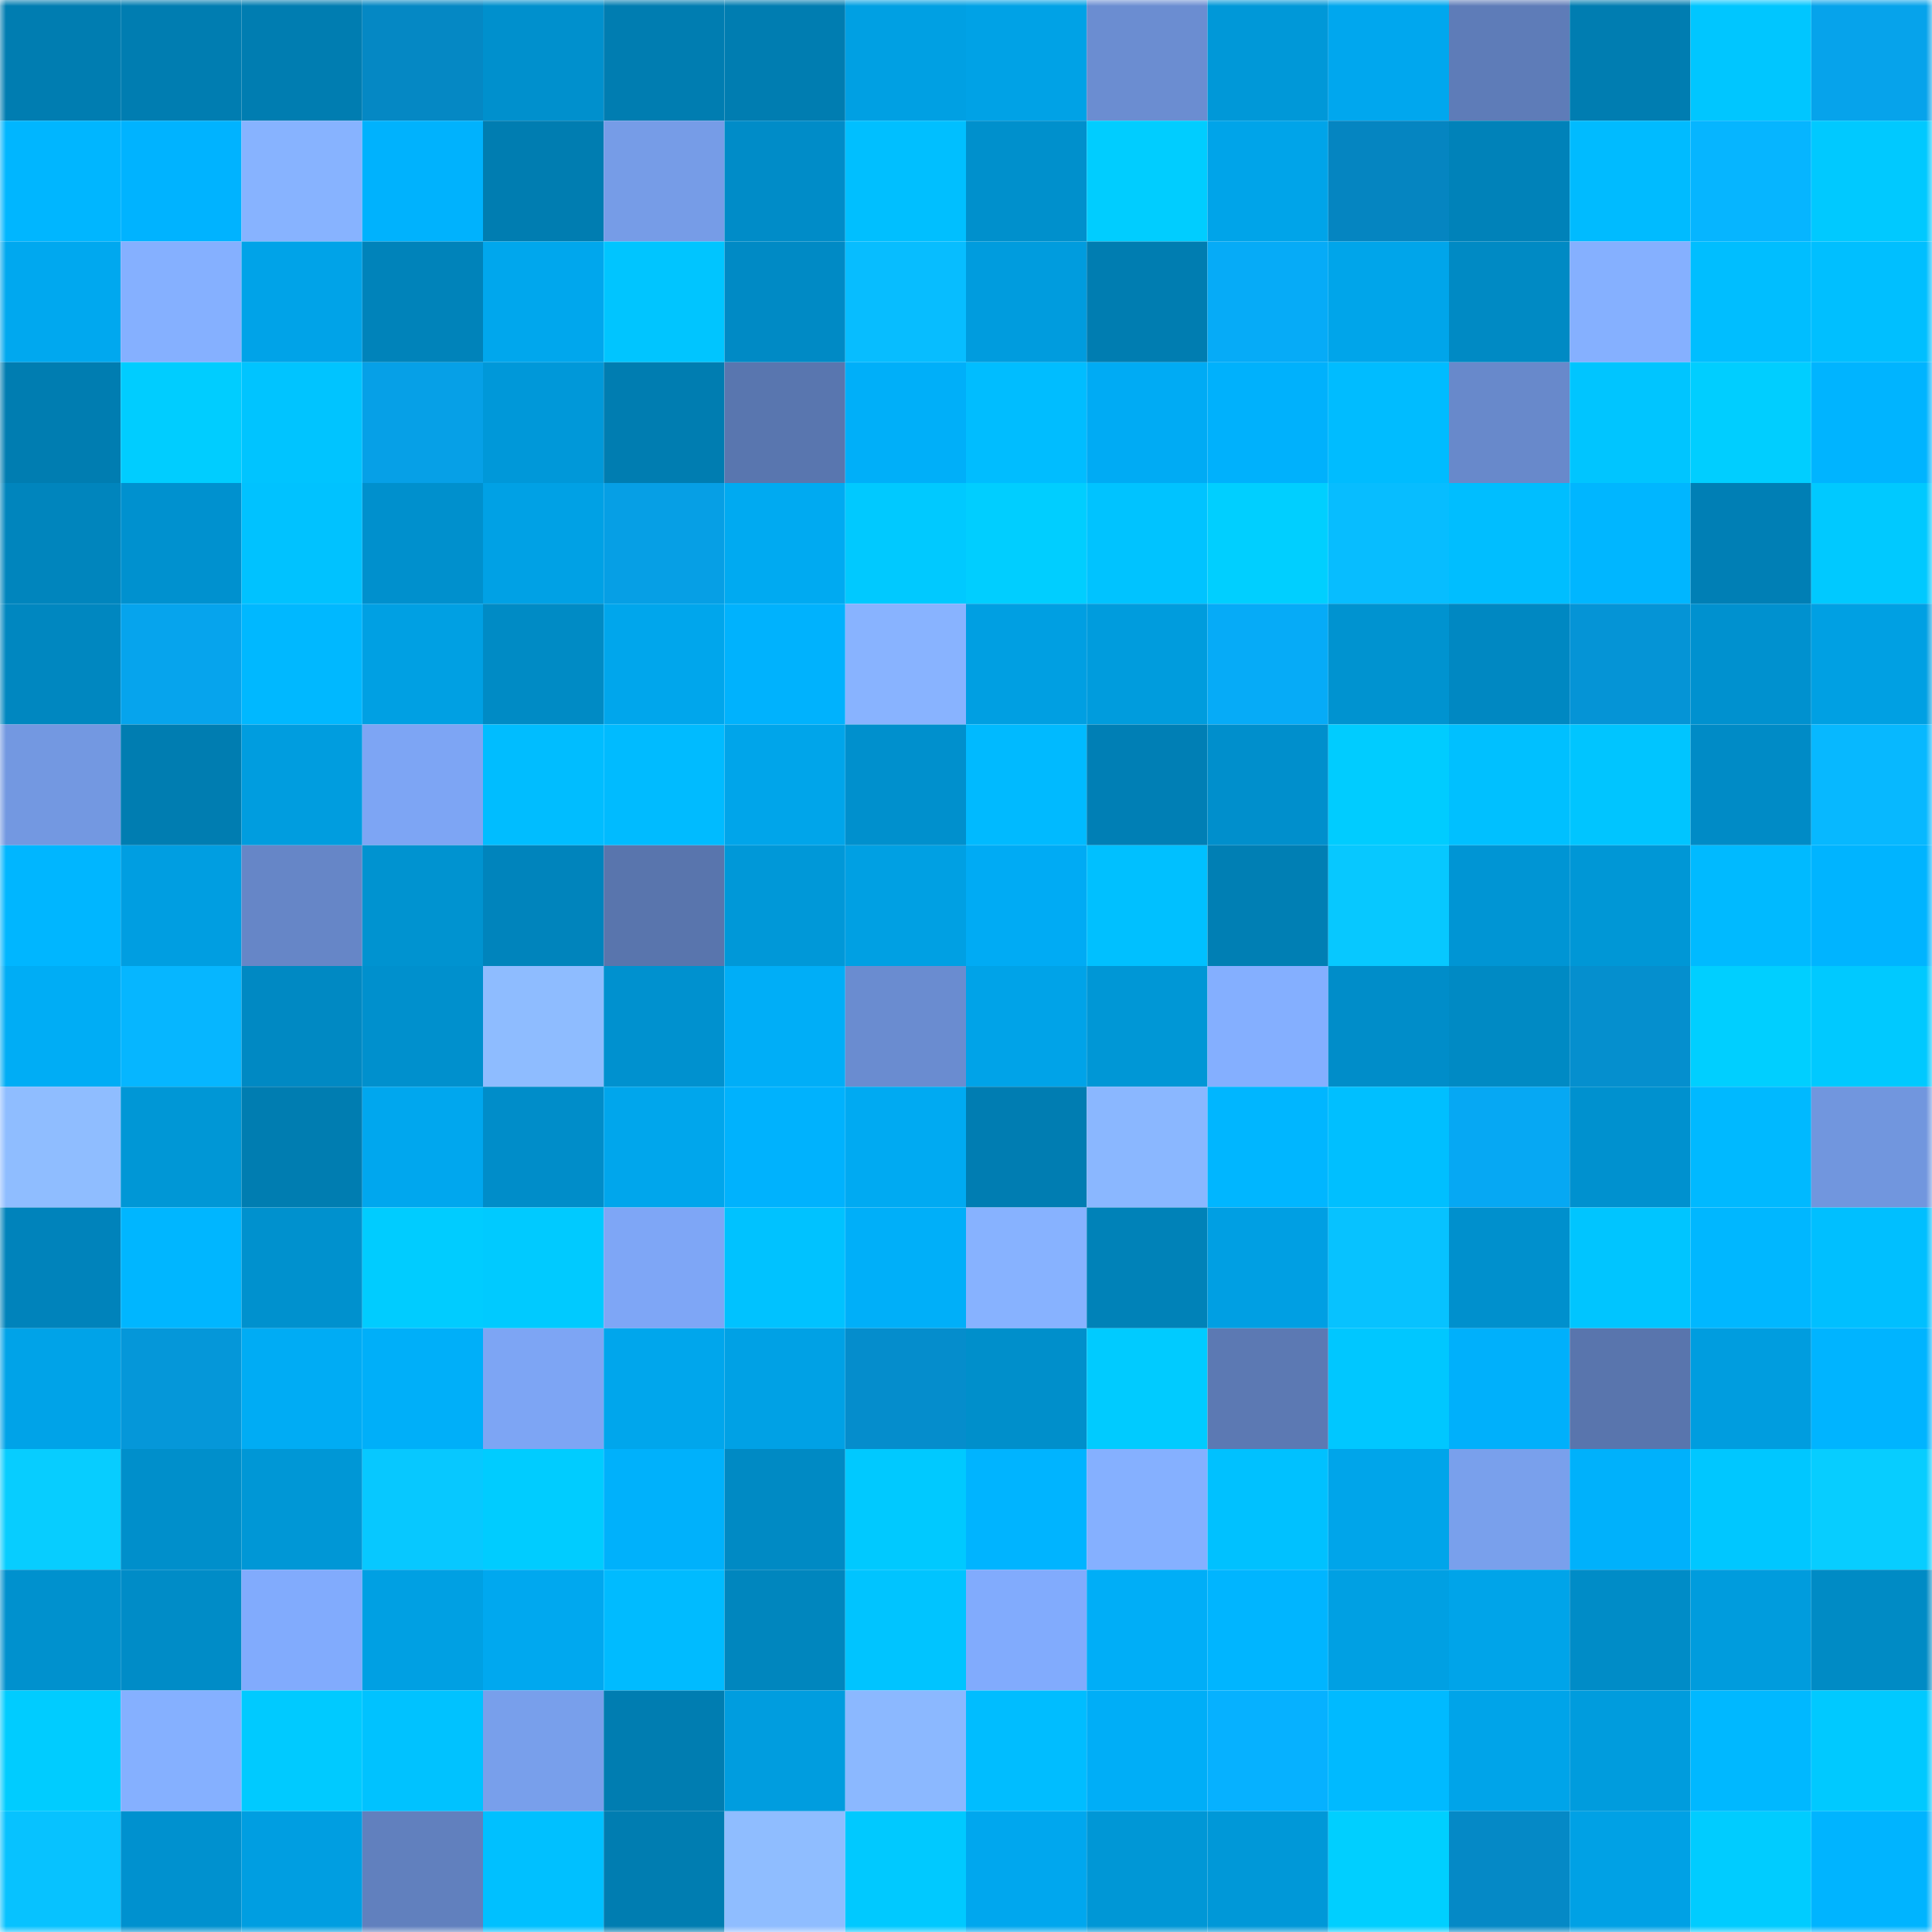 <svg viewBox="0 0 160 160" fill="none" role="img" xmlns="http://www.w3.org/2000/svg" width="240" height="240" name="ens%2Ckarakurt.eth"><mask id="758714334" mask-type="alpha" maskUnits="userSpaceOnUse" x="0" y="0" width="160" height="160"><rect width="160" height="160" fill="#FFFFFF"></rect></mask><g mask="url(#758714334)"><rect x="0" y="0" width="10" height="10" fill="#007db1"></rect><rect x="10" y="0" width="10" height="10" fill="#007db1"></rect><rect x="20" y="0" width="10" height="10" fill="#007db1"></rect><rect x="30" y="0" width="10" height="10" fill="#0588c4"></rect><rect x="40" y="0" width="10" height="10" fill="#0090cd"></rect><rect x="50" y="0" width="10" height="10" fill="#007db1"></rect><rect x="60" y="0" width="10" height="10" fill="#007db1"></rect><rect x="70" y="0" width="10" height="10" fill="#00a0e3"></rect><rect x="80" y="0" width="10" height="10" fill="#00a2e6"></rect><rect x="90" y="0" width="10" height="10" fill="#6b8dd1"></rect><rect x="100" y="0" width="10" height="10" fill="#0098d8"></rect><rect x="110" y="0" width="10" height="10" fill="#00a7ee"></rect><rect x="120" y="0" width="10" height="10" fill="#5e7cb8"></rect><rect x="130" y="0" width="10" height="10" fill="#007db1"></rect><rect x="140" y="0" width="10" height="10" fill="#00c6ff"></rect><rect x="150" y="0" width="10" height="10" fill="#06a3eb"></rect><rect x="0" y="10" width="10" height="10" fill="#00b6ff"></rect><rect x="10" y="10" width="10" height="10" fill="#00b3ff"></rect><rect x="20" y="10" width="10" height="10" fill="#87b3ff"></rect><rect x="30" y="10" width="10" height="10" fill="#00b2fd"></rect><rect x="40" y="10" width="10" height="10" fill="#007db1"></rect><rect x="50" y="10" width="10" height="10" fill="#769ce7"></rect><rect x="60" y="10" width="10" height="10" fill="#008cc8"></rect><rect x="70" y="10" width="10" height="10" fill="#00bfff"></rect><rect x="80" y="10" width="10" height="10" fill="#0090cc"></rect><rect x="90" y="10" width="10" height="10" fill="#00cdff"></rect><rect x="100" y="10" width="10" height="10" fill="#00a4e9"></rect><rect x="110" y="10" width="10" height="10" fill="#0585c1"></rect><rect x="120" y="10" width="10" height="10" fill="#0082b9"></rect><rect x="130" y="10" width="10" height="10" fill="#00bbff"></rect><rect x="140" y="10" width="10" height="10" fill="#06b5ff"></rect><rect x="150" y="10" width="10" height="10" fill="#00c9ff"></rect><rect x="0" y="20" width="10" height="10" fill="#00a8ef"></rect><rect x="10" y="20" width="10" height="10" fill="#85b0ff"></rect><rect x="20" y="20" width="10" height="10" fill="#00a3e8"></rect><rect x="30" y="20" width="10" height="10" fill="#0083ba"></rect><rect x="40" y="20" width="10" height="10" fill="#00a7ed"></rect><rect x="50" y="20" width="10" height="10" fill="#00c5ff"></rect><rect x="60" y="20" width="10" height="10" fill="#008ac5"></rect><rect x="70" y="20" width="10" height="10" fill="#07bdff"></rect><rect x="80" y="20" width="10" height="10" fill="#009cde"></rect><rect x="90" y="20" width="10" height="10" fill="#007db1"></rect><rect x="100" y="20" width="10" height="10" fill="#06abf7"></rect><rect x="110" y="20" width="10" height="10" fill="#00a5ea"></rect><rect x="120" y="20" width="10" height="10" fill="#008ac4"></rect><rect x="130" y="20" width="10" height="10" fill="#85b0ff"></rect><rect x="140" y="20" width="10" height="10" fill="#00beff"></rect><rect x="150" y="20" width="10" height="10" fill="#00bfff"></rect><rect x="0" y="30" width="10" height="10" fill="#007db1"></rect><rect x="10" y="30" width="10" height="10" fill="#00cdff"></rect><rect x="20" y="30" width="10" height="10" fill="#00c4ff"></rect><rect x="30" y="30" width="10" height="10" fill="#06a0e7"></rect><rect x="40" y="30" width="10" height="10" fill="#0098d9"></rect><rect x="50" y="30" width="10" height="10" fill="#007db1"></rect><rect x="60" y="30" width="10" height="10" fill="#5976af"></rect><rect x="70" y="30" width="10" height="10" fill="#00aff9"></rect><rect x="80" y="30" width="10" height="10" fill="#00bdff"></rect><rect x="90" y="30" width="10" height="10" fill="#00abf4"></rect><rect x="100" y="30" width="10" height="10" fill="#00b1fc"></rect><rect x="110" y="30" width="10" height="10" fill="#00bcff"></rect><rect x="120" y="30" width="10" height="10" fill="#6889cb"></rect><rect x="130" y="30" width="10" height="10" fill="#00c5ff"></rect><rect x="140" y="30" width="10" height="10" fill="#00ceff"></rect><rect x="150" y="30" width="10" height="10" fill="#00b4ff"></rect><rect x="0" y="40" width="10" height="10" fill="#0085bd"></rect><rect x="10" y="40" width="10" height="10" fill="#0091cf"></rect><rect x="20" y="40" width="10" height="10" fill="#00c2ff"></rect><rect x="30" y="40" width="10" height="10" fill="#0090cd"></rect><rect x="40" y="40" width="10" height="10" fill="#00a1e5"></rect><rect x="50" y="40" width="10" height="10" fill="#069fe5"></rect><rect x="60" y="40" width="10" height="10" fill="#00aaf1"></rect><rect x="70" y="40" width="10" height="10" fill="#00c9ff"></rect><rect x="80" y="40" width="10" height="10" fill="#00ceff"></rect><rect x="90" y="40" width="10" height="10" fill="#00c3ff"></rect><rect x="100" y="40" width="10" height="10" fill="#00cfff"></rect><rect x="110" y="40" width="10" height="10" fill="#07bdff"></rect><rect x="120" y="40" width="10" height="10" fill="#00beff"></rect><rect x="130" y="40" width="10" height="10" fill="#00b6ff"></rect><rect x="140" y="40" width="10" height="10" fill="#007fb5"></rect><rect x="150" y="40" width="10" height="10" fill="#00c9ff"></rect><rect x="0" y="50" width="10" height="10" fill="#0087c0"></rect><rect x="10" y="50" width="10" height="10" fill="#06a4ed"></rect><rect x="20" y="50" width="10" height="10" fill="#00b8ff"></rect><rect x="30" y="50" width="10" height="10" fill="#00a0e3"></rect><rect x="40" y="50" width="10" height="10" fill="#008bc5"></rect><rect x="50" y="50" width="10" height="10" fill="#00a6ec"></rect><rect x="60" y="50" width="10" height="10" fill="#00b2fd"></rect><rect x="70" y="50" width="10" height="10" fill="#88b3ff"></rect><rect x="80" y="50" width="10" height="10" fill="#009fe2"></rect><rect x="90" y="50" width="10" height="10" fill="#009cdd"></rect><rect x="100" y="50" width="10" height="10" fill="#06abf7"></rect><rect x="110" y="50" width="10" height="10" fill="#0093d0"></rect><rect x="120" y="50" width="10" height="10" fill="#0088c2"></rect><rect x="130" y="50" width="10" height="10" fill="#0594d6"></rect><rect x="140" y="50" width="10" height="10" fill="#0091cf"></rect><rect x="150" y="50" width="10" height="10" fill="#00a0e3"></rect><rect x="0" y="60" width="10" height="10" fill="#7398e1"></rect><rect x="10" y="60" width="10" height="10" fill="#007db1"></rect><rect x="20" y="60" width="10" height="10" fill="#009ddf"></rect><rect x="30" y="60" width="10" height="10" fill="#7da5f4"></rect><rect x="40" y="60" width="10" height="10" fill="#00bdff"></rect><rect x="50" y="60" width="10" height="10" fill="#00bbff"></rect><rect x="60" y="60" width="10" height="10" fill="#00a5ea"></rect><rect x="70" y="60" width="10" height="10" fill="#0090cd"></rect><rect x="80" y="60" width="10" height="10" fill="#00baff"></rect><rect x="90" y="60" width="10" height="10" fill="#007fb5"></rect><rect x="100" y="60" width="10" height="10" fill="#008fcc"></rect><rect x="110" y="60" width="10" height="10" fill="#00ccff"></rect><rect x="120" y="60" width="10" height="10" fill="#00c0ff"></rect><rect x="130" y="60" width="10" height="10" fill="#00c5ff"></rect><rect x="140" y="60" width="10" height="10" fill="#008bc6"></rect><rect x="150" y="60" width="10" height="10" fill="#07b8ff"></rect><rect x="0" y="70" width="10" height="10" fill="#00b6ff"></rect><rect x="10" y="70" width="10" height="10" fill="#009ee1"></rect><rect x="20" y="70" width="10" height="10" fill="#6686c7"></rect><rect x="30" y="70" width="10" height="10" fill="#0093d0"></rect><rect x="40" y="70" width="10" height="10" fill="#0084bc"></rect><rect x="50" y="70" width="10" height="10" fill="#5975ad"></rect><rect x="60" y="70" width="10" height="10" fill="#0098d8"></rect><rect x="70" y="70" width="10" height="10" fill="#00a0e3"></rect><rect x="80" y="70" width="10" height="10" fill="#00abf4"></rect><rect x="90" y="70" width="10" height="10" fill="#00c0ff"></rect><rect x="100" y="70" width="10" height="10" fill="#007fb4"></rect><rect x="110" y="70" width="10" height="10" fill="#07c8ff"></rect><rect x="120" y="70" width="10" height="10" fill="#0095d4"></rect><rect x="130" y="70" width="10" height="10" fill="#0097d6"></rect><rect x="140" y="70" width="10" height="10" fill="#00baff"></rect><rect x="150" y="70" width="10" height="10" fill="#00b4ff"></rect><rect x="0" y="80" width="10" height="10" fill="#00adf5"></rect><rect x="10" y="80" width="10" height="10" fill="#06b6ff"></rect><rect x="20" y="80" width="10" height="10" fill="#0089c3"></rect><rect x="30" y="80" width="10" height="10" fill="#0090cd"></rect><rect x="40" y="80" width="10" height="10" fill="#8ebcff"></rect><rect x="50" y="80" width="10" height="10" fill="#0091cf"></rect><rect x="60" y="80" width="10" height="10" fill="#00aef7"></rect><rect x="70" y="80" width="10" height="10" fill="#6a8cd0"></rect><rect x="80" y="80" width="10" height="10" fill="#00a3e8"></rect><rect x="90" y="80" width="10" height="10" fill="#0097d6"></rect><rect x="100" y="80" width="10" height="10" fill="#84afff"></rect><rect x="110" y="80" width="10" height="10" fill="#008dc9"></rect><rect x="120" y="80" width="10" height="10" fill="#008ac4"></rect><rect x="130" y="80" width="10" height="10" fill="#058fce"></rect><rect x="140" y="80" width="10" height="10" fill="#00cfff"></rect><rect x="150" y="80" width="10" height="10" fill="#00c9ff"></rect><rect x="0" y="90" width="10" height="10" fill="#8fbdff"></rect><rect x="10" y="90" width="10" height="10" fill="#0097d6"></rect><rect x="20" y="90" width="10" height="10" fill="#007db1"></rect><rect x="30" y="90" width="10" height="10" fill="#00a7ee"></rect><rect x="40" y="90" width="10" height="10" fill="#008dc9"></rect><rect x="50" y="90" width="10" height="10" fill="#00a6ec"></rect><rect x="60" y="90" width="10" height="10" fill="#00b2fd"></rect><rect x="70" y="90" width="10" height="10" fill="#00aaf2"></rect><rect x="80" y="90" width="10" height="10" fill="#007db2"></rect><rect x="90" y="90" width="10" height="10" fill="#8ab7ff"></rect><rect x="100" y="90" width="10" height="10" fill="#00b6ff"></rect><rect x="110" y="90" width="10" height="10" fill="#00bfff"></rect><rect x="120" y="90" width="10" height="10" fill="#06a8f3"></rect><rect x="130" y="90" width="10" height="10" fill="#0091cf"></rect><rect x="140" y="90" width="10" height="10" fill="#00b9ff"></rect><rect x="150" y="90" width="10" height="10" fill="#7196de"></rect><rect x="0" y="100" width="10" height="10" fill="#0083bb"></rect><rect x="10" y="100" width="10" height="10" fill="#00b6ff"></rect><rect x="20" y="100" width="10" height="10" fill="#0091ce"></rect><rect x="30" y="100" width="10" height="10" fill="#00ccff"></rect><rect x="40" y="100" width="10" height="10" fill="#00caff"></rect><rect x="50" y="100" width="10" height="10" fill="#7ea6f6"></rect><rect x="60" y="100" width="10" height="10" fill="#00c2ff"></rect><rect x="70" y="100" width="10" height="10" fill="#00aff9"></rect><rect x="80" y="100" width="10" height="10" fill="#87b2ff"></rect><rect x="90" y="100" width="10" height="10" fill="#0082b8"></rect><rect x="100" y="100" width="10" height="10" fill="#009fe3"></rect><rect x="110" y="100" width="10" height="10" fill="#07c2ff"></rect><rect x="120" y="100" width="10" height="10" fill="#0090cd"></rect><rect x="130" y="100" width="10" height="10" fill="#00c5ff"></rect><rect x="140" y="100" width="10" height="10" fill="#00b7ff"></rect><rect x="150" y="100" width="10" height="10" fill="#00bfff"></rect><rect x="0" y="110" width="10" height="10" fill="#00a3e8"></rect><rect x="10" y="110" width="10" height="10" fill="#0597d9"></rect><rect x="20" y="110" width="10" height="10" fill="#00acf4"></rect><rect x="30" y="110" width="10" height="10" fill="#00aff9"></rect><rect x="40" y="110" width="10" height="10" fill="#7da5f4"></rect><rect x="50" y="110" width="10" height="10" fill="#00a6ec"></rect><rect x="60" y="110" width="10" height="10" fill="#00a1e5"></rect><rect x="70" y="110" width="10" height="10" fill="#058dcc"></rect><rect x="80" y="110" width="10" height="10" fill="#008fcb"></rect><rect x="90" y="110" width="10" height="10" fill="#00cbff"></rect><rect x="100" y="110" width="10" height="10" fill="#5c79b3"></rect><rect x="110" y="110" width="10" height="10" fill="#00c7ff"></rect><rect x="120" y="110" width="10" height="10" fill="#00b0fb"></rect><rect x="130" y="110" width="10" height="10" fill="#5975ad"></rect><rect x="140" y="110" width="10" height="10" fill="#009ddf"></rect><rect x="150" y="110" width="10" height="10" fill="#00b4ff"></rect><rect x="0" y="120" width="10" height="10" fill="#07cdff"></rect><rect x="10" y="120" width="10" height="10" fill="#008fcb"></rect><rect x="20" y="120" width="10" height="10" fill="#0097d6"></rect><rect x="30" y="120" width="10" height="10" fill="#07c8ff"></rect><rect x="40" y="120" width="10" height="10" fill="#00ccff"></rect><rect x="50" y="120" width="10" height="10" fill="#00b1fb"></rect><rect x="60" y="120" width="10" height="10" fill="#008ac4"></rect><rect x="70" y="120" width="10" height="10" fill="#00c9ff"></rect><rect x="80" y="120" width="10" height="10" fill="#00b4ff"></rect><rect x="90" y="120" width="10" height="10" fill="#85b0ff"></rect><rect x="100" y="120" width="10" height="10" fill="#00c1ff"></rect><rect x="110" y="120" width="10" height="10" fill="#00a5ea"></rect><rect x="120" y="120" width="10" height="10" fill="#79a0ec"></rect><rect x="130" y="120" width="10" height="10" fill="#00b1fb"></rect><rect x="140" y="120" width="10" height="10" fill="#00c7ff"></rect><rect x="150" y="120" width="10" height="10" fill="#07cdff"></rect><rect x="0" y="130" width="10" height="10" fill="#0091ce"></rect><rect x="10" y="130" width="10" height="10" fill="#008cc7"></rect><rect x="20" y="130" width="10" height="10" fill="#81abfd"></rect><rect x="30" y="130" width="10" height="10" fill="#00a0e3"></rect><rect x="40" y="130" width="10" height="10" fill="#00a8ef"></rect><rect x="50" y="130" width="10" height="10" fill="#00bbff"></rect><rect x="60" y="130" width="10" height="10" fill="#0086be"></rect><rect x="70" y="130" width="10" height="10" fill="#00c4ff"></rect><rect x="80" y="130" width="10" height="10" fill="#81abfd"></rect><rect x="90" y="130" width="10" height="10" fill="#00aef7"></rect><rect x="100" y="130" width="10" height="10" fill="#00b5ff"></rect><rect x="110" y="130" width="10" height="10" fill="#00a0e3"></rect><rect x="120" y="130" width="10" height="10" fill="#00a4e9"></rect><rect x="130" y="130" width="10" height="10" fill="#008cc7"></rect><rect x="140" y="130" width="10" height="10" fill="#009cdd"></rect><rect x="150" y="130" width="10" height="10" fill="#008bc5"></rect><rect x="0" y="140" width="10" height="10" fill="#00ccff"></rect><rect x="10" y="140" width="10" height="10" fill="#85b0ff"></rect><rect x="20" y="140" width="10" height="10" fill="#00caff"></rect><rect x="30" y="140" width="10" height="10" fill="#00c2ff"></rect><rect x="40" y="140" width="10" height="10" fill="#789feb"></rect><rect x="50" y="140" width="10" height="10" fill="#007db1"></rect><rect x="60" y="140" width="10" height="10" fill="#009ddf"></rect><rect x="70" y="140" width="10" height="10" fill="#8bb8ff"></rect><rect x="80" y="140" width="10" height="10" fill="#00bdff"></rect><rect x="90" y="140" width="10" height="10" fill="#00aef7"></rect><rect x="100" y="140" width="10" height="10" fill="#06b1ff"></rect><rect x="110" y="140" width="10" height="10" fill="#00baff"></rect><rect x="120" y="140" width="10" height="10" fill="#00a4e9"></rect><rect x="130" y="140" width="10" height="10" fill="#009cdd"></rect><rect x="140" y="140" width="10" height="10" fill="#00b8ff"></rect><rect x="150" y="140" width="10" height="10" fill="#00c9ff"></rect><rect x="0" y="150" width="10" height="10" fill="#07c2ff"></rect><rect x="10" y="150" width="10" height="10" fill="#0091cf"></rect><rect x="20" y="150" width="10" height="10" fill="#009ee1"></rect><rect x="30" y="150" width="10" height="10" fill="#6180be"></rect><rect x="40" y="150" width="10" height="10" fill="#00c0ff"></rect><rect x="50" y="150" width="10" height="10" fill="#007db1"></rect><rect x="60" y="150" width="10" height="10" fill="#8fbdff"></rect><rect x="70" y="150" width="10" height="10" fill="#00c9ff"></rect><rect x="80" y="150" width="10" height="10" fill="#00a7ee"></rect><rect x="90" y="150" width="10" height="10" fill="#0097d6"></rect><rect x="100" y="150" width="10" height="10" fill="#0098d8"></rect><rect x="110" y="150" width="10" height="10" fill="#00cfff"></rect><rect x="120" y="150" width="10" height="10" fill="#0589c6"></rect><rect x="130" y="150" width="10" height="10" fill="#00a1e5"></rect><rect x="140" y="150" width="10" height="10" fill="#00ccff"></rect><rect x="150" y="150" width="10" height="10" fill="#00b4ff"></rect></g></svg>